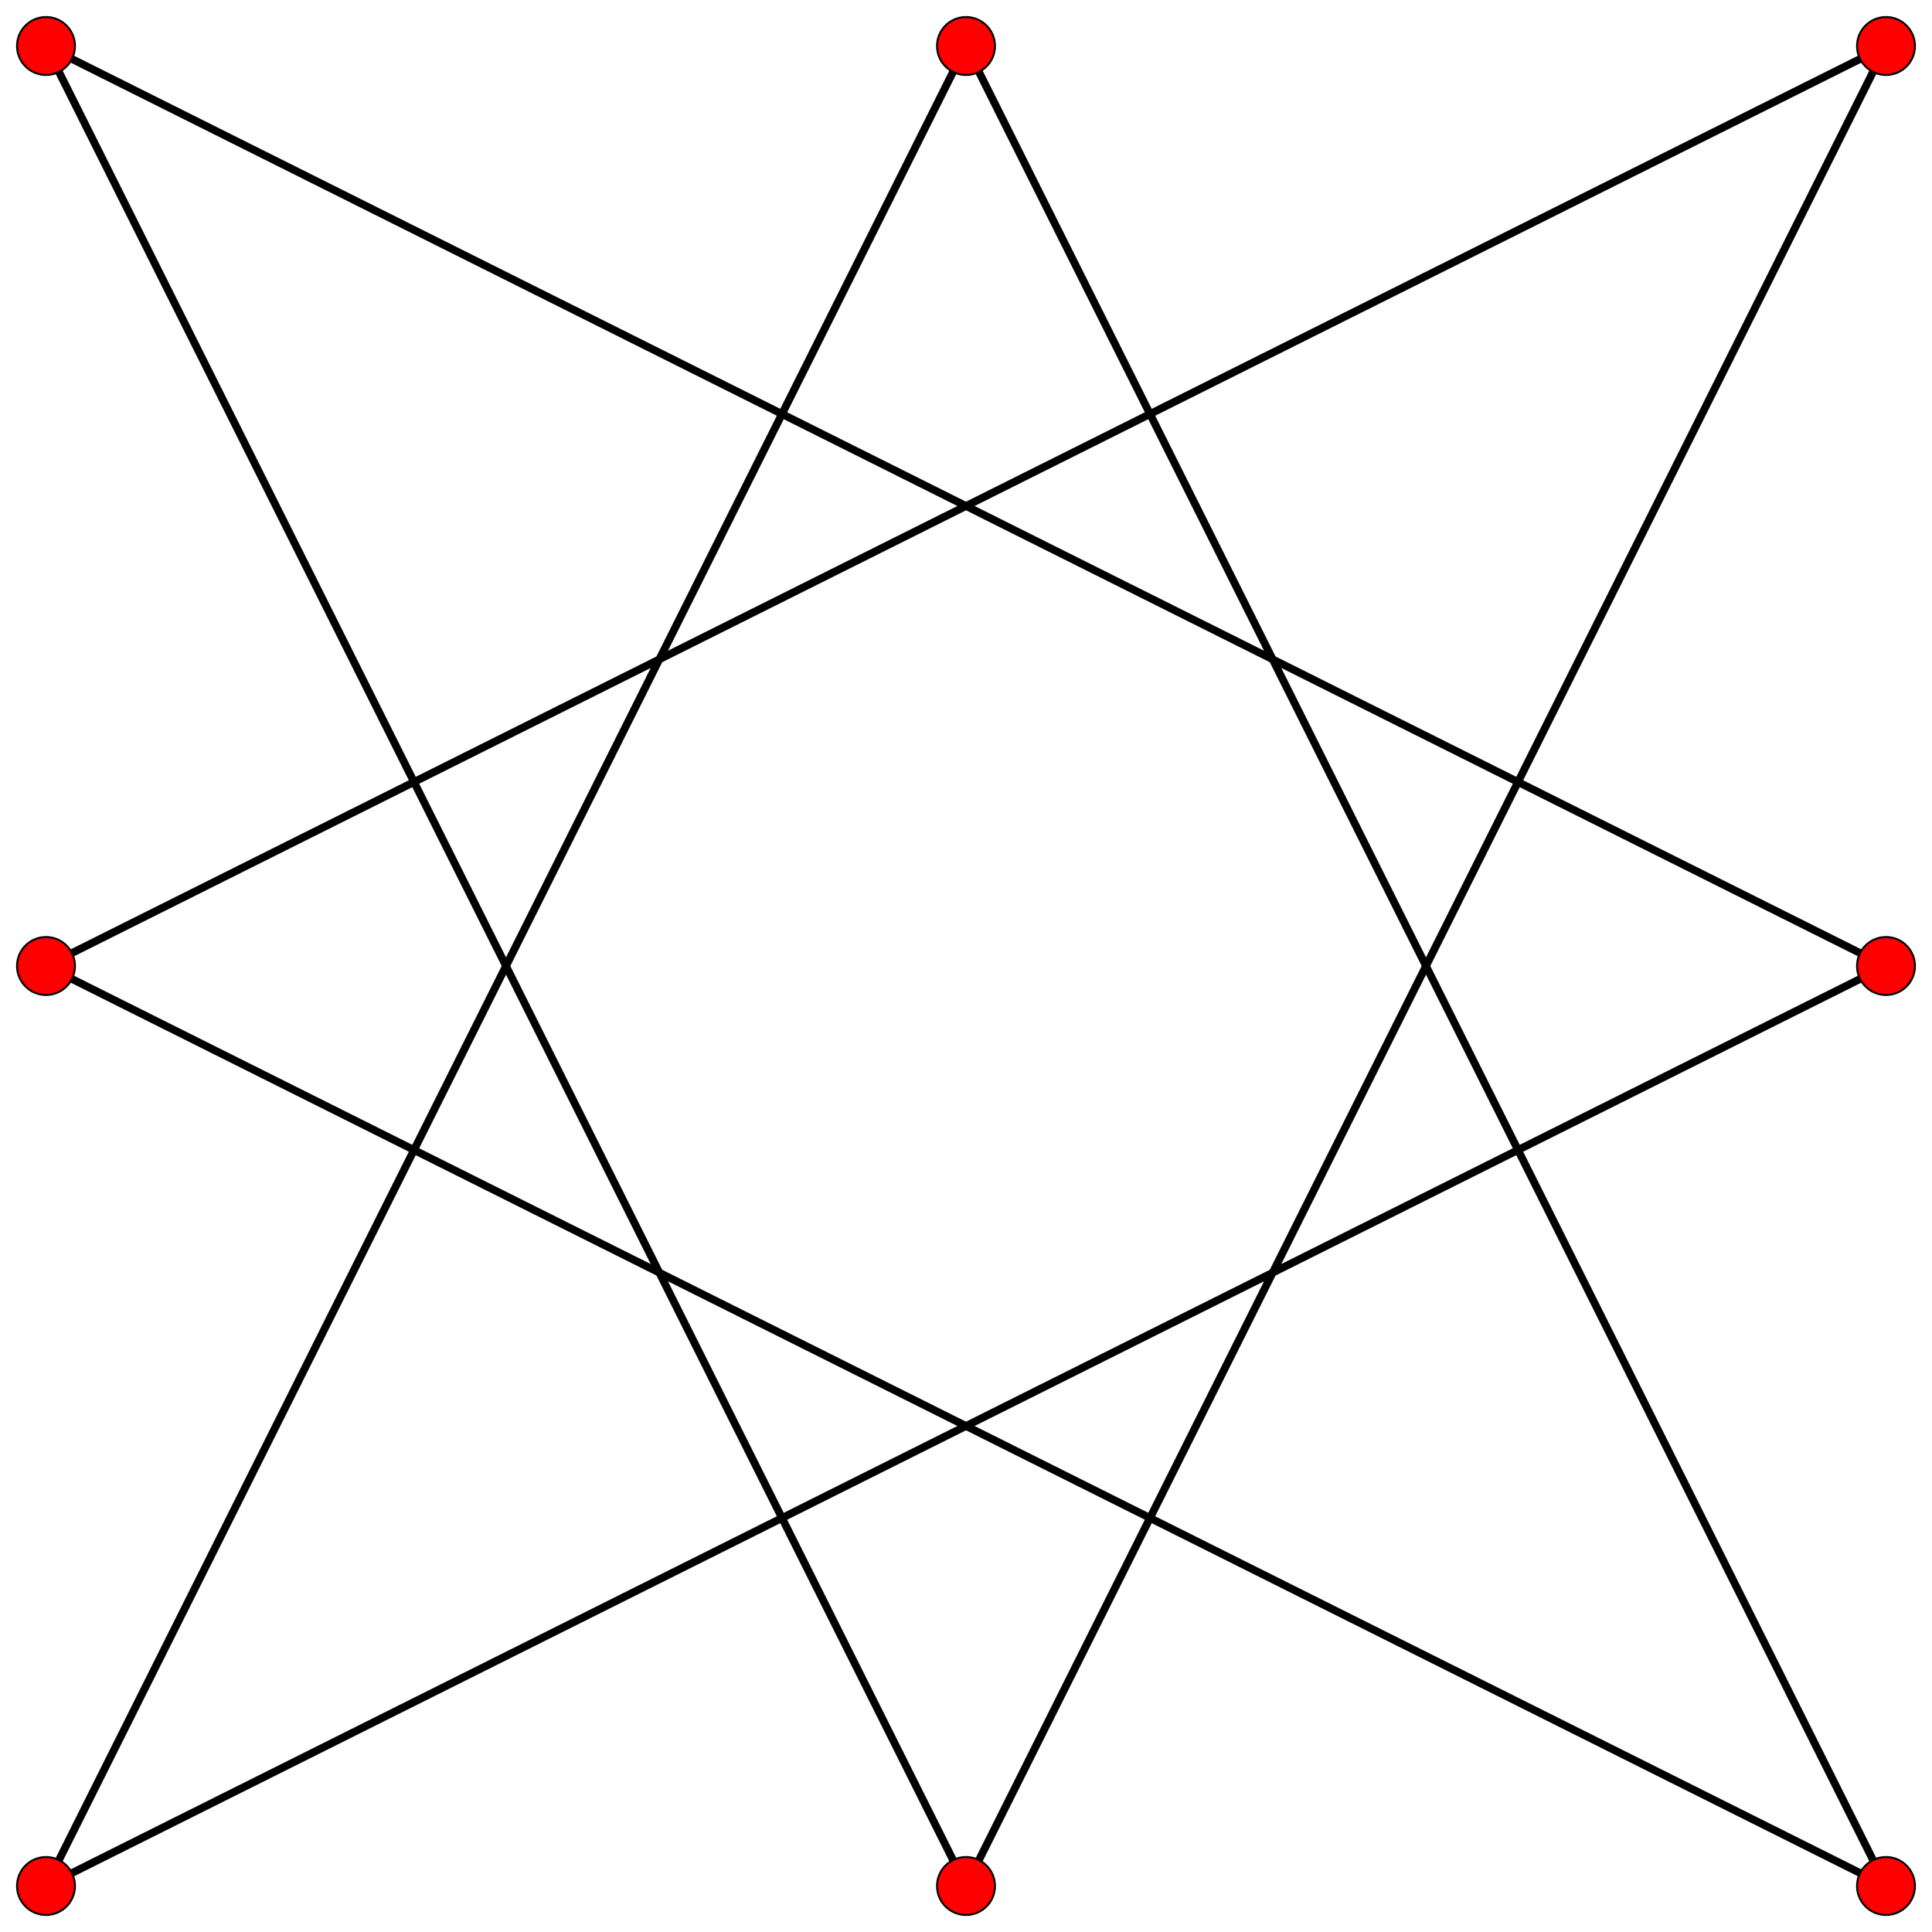 <?xml version="1.0" encoding="UTF-8" standalone="no"?>
<svg xmlns="http://www.w3.org/2000/svg" version="1.0" width="1000" height="1000.0" id="C:\tom\square-compass-star3.svg">
<!-- X Coordinate transform: fx(x)=(x+0.65810794)*476.19043-->
<!-- Y Coordinate transform: fy(y)=(0.72417426-y)*476.19043 -->
<!-- Flac geometry view -->
<g style="stroke:#000000;stroke-width:4.0;stroke-opacity:1.00;fill-opacity:0.5">
<polyline fill-rule="evenodd" points=" 500,23.81 404.762,214.286 341.27,341.27 261.905,500 214.286,595.238 23.809,976.19" />
<polyline fill-rule="evenodd" points=" 976.19,23.81 595.238,214.286 500,261.905 341.27,341.27 214.286,404.762 23.809,500" />
<polyline fill-rule="evenodd" points=" 976.19,976.19 785.714,595.238 738.095,500 658.73,341.27 595.238,214.286 500,23.81" />
<polyline fill-rule="evenodd" points=" 976.19,500 785.714,404.762 658.73,341.27 500,261.905 404.762,214.286 23.81,23.81" />
<polyline fill-rule="evenodd" points=" 976.19,976.19 595.238,785.714 500,738.095 341.27,658.73 214.286,595.238 23.809,500" />
<polyline fill-rule="evenodd" points=" 23.81,23.81 214.286,404.762 261.905,500 341.27,658.73 404.762,785.714 500,976.19" />
<polyline fill-rule="evenodd" points=" 976.19,500 785.714,595.238 658.73,658.73 500,738.095 404.762,785.714 23.809,976.19" />
<polyline fill-rule="evenodd" points=" 976.19,23.81 785.714,404.762 738.095,500 658.73,658.73 595.238,785.714 500,976.19" />
</g>
<g style="stroke:#000000;stroke-width:1;fill:#ff0000">
<circle cx="23.809" cy="976.19" r="15.0"/>
<circle cx="500" cy="976.19" r="15.0"/>
<circle cx="976.19" cy="976.19" r="15.0"/>
<circle cx="976.19" cy="500" r="15.0"/>
<circle cx="23.809" cy="500" r="15.0"/>
<circle cx="23.81" cy="23.81" r="15.0"/>
<circle cx="500" cy="23.81" r="15.0"/>
<circle cx="976.19" cy="23.81" r="15.0"/>
</g>
</svg>
